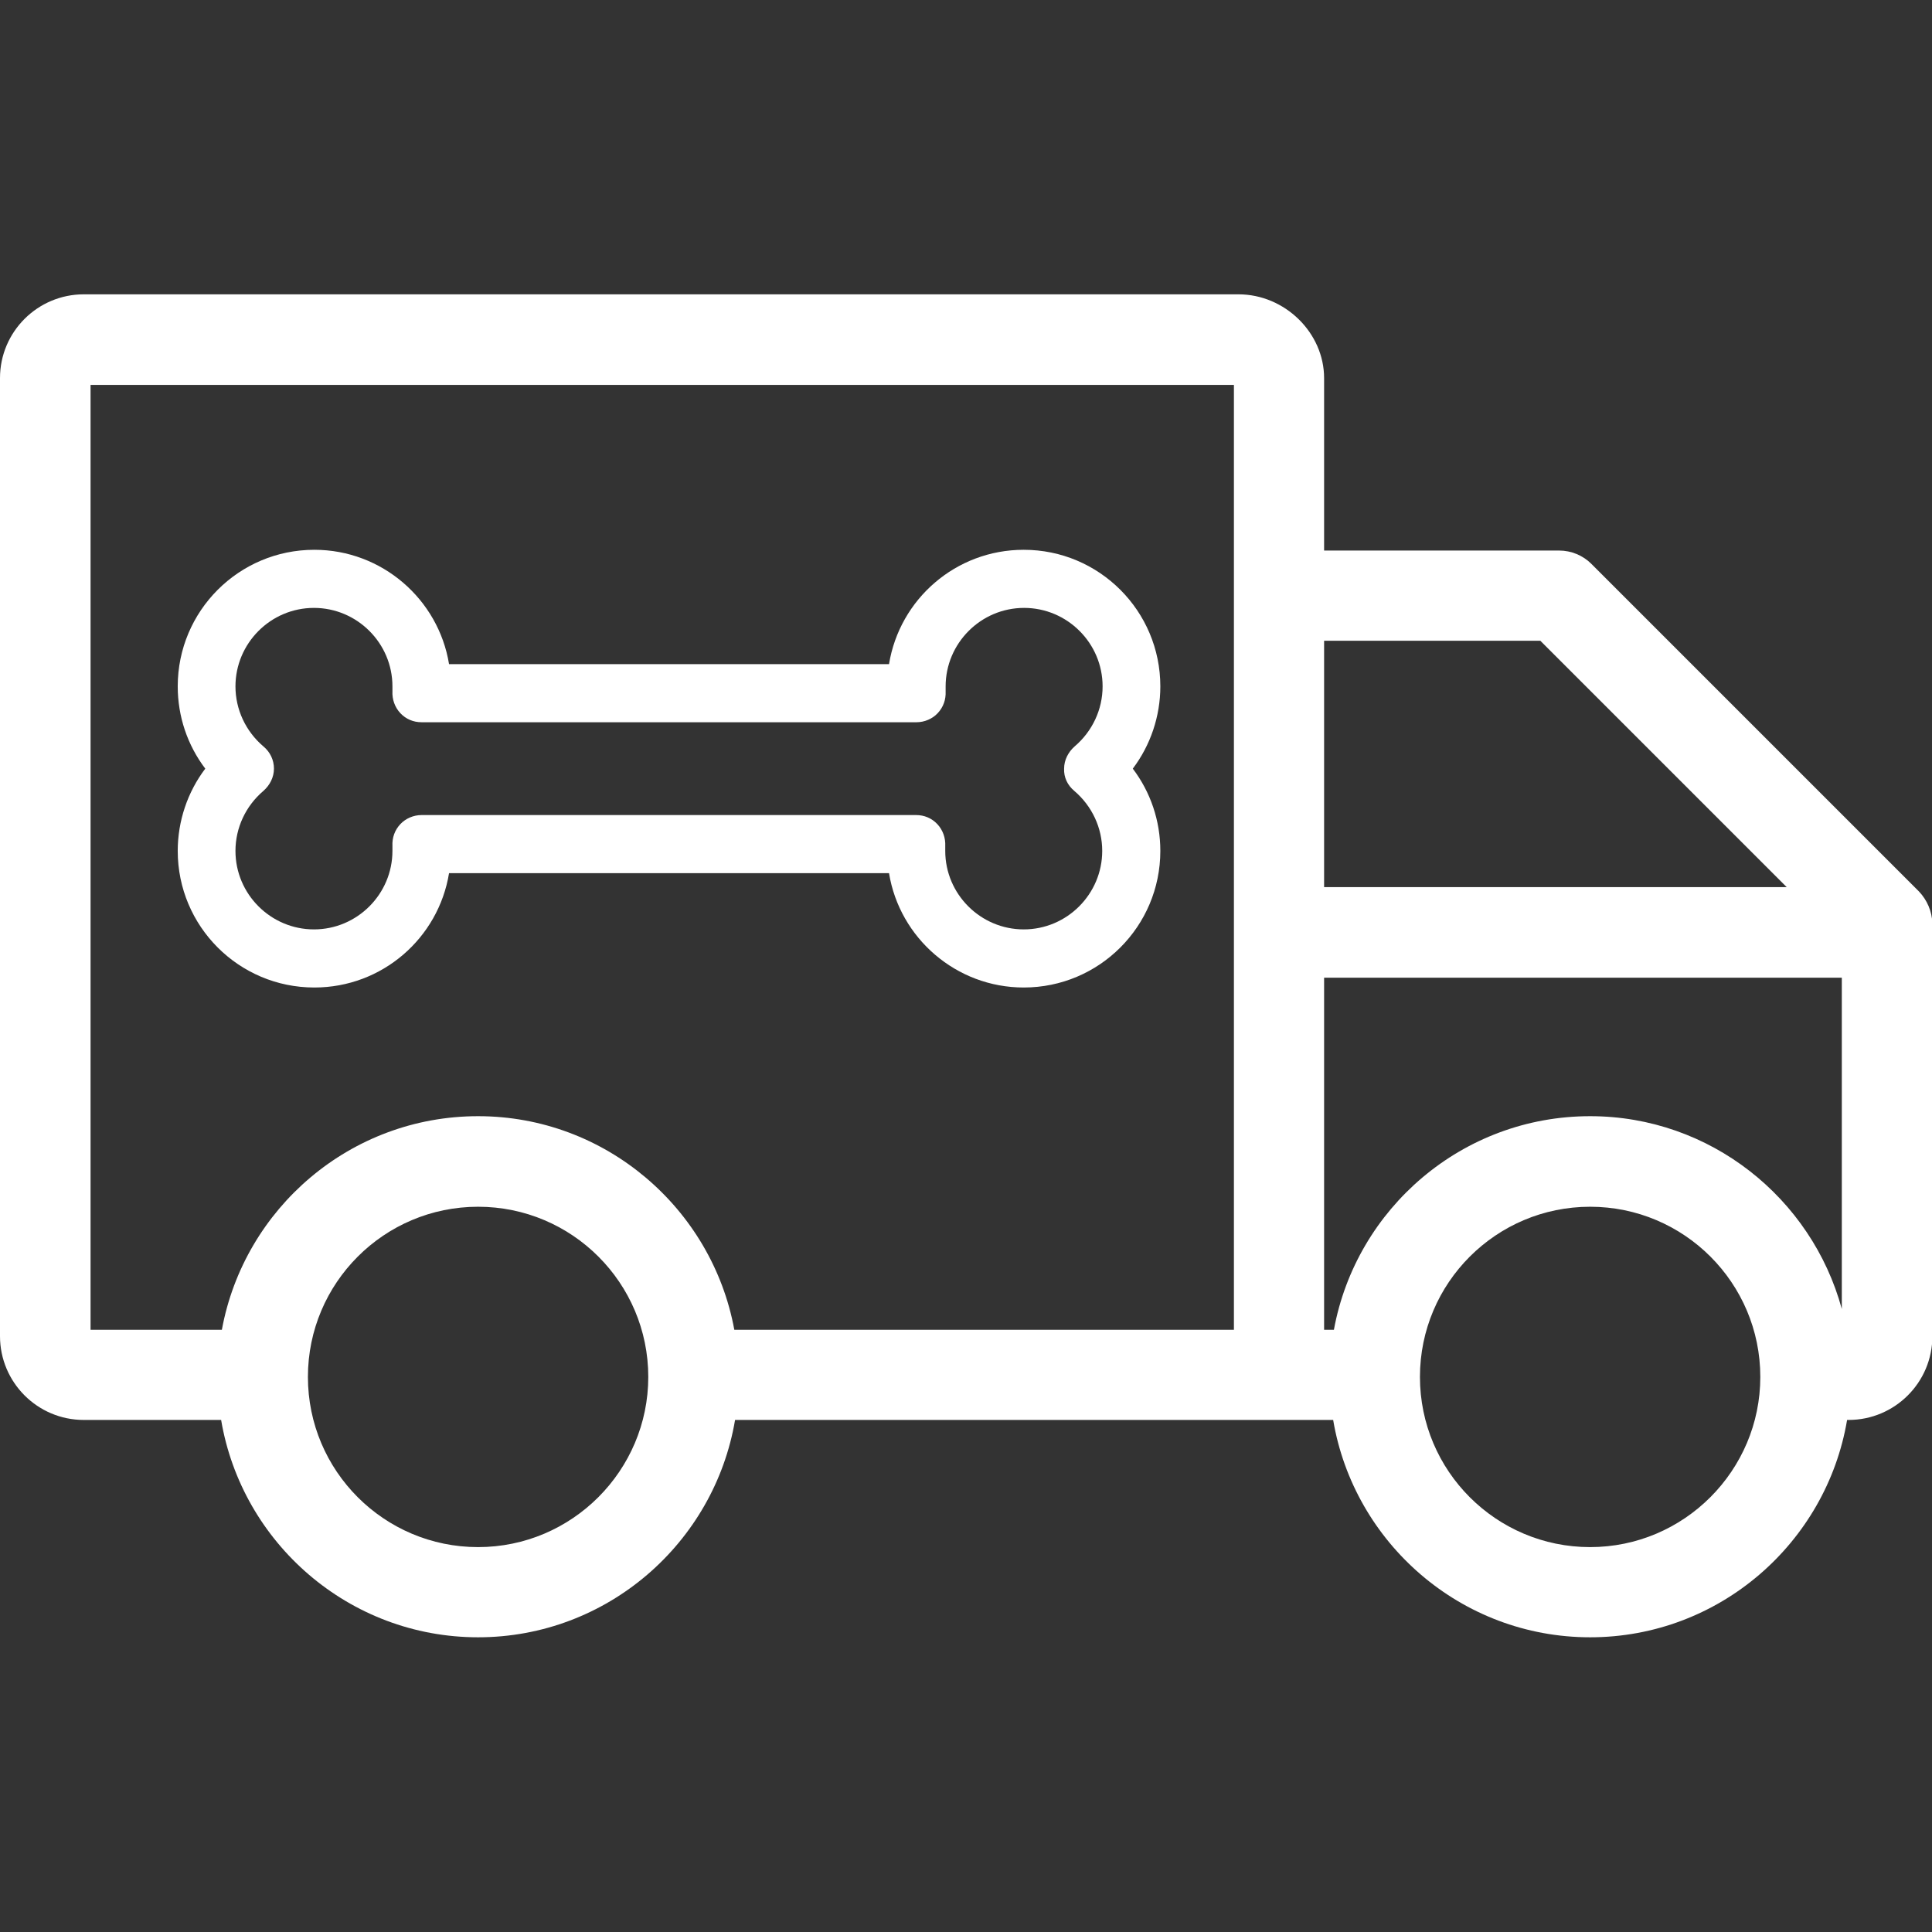 <?xml version="1.0" encoding="UTF-8"?> <!-- Generator: Adobe Illustrator 19.0.0, SVG Export Plug-In . SVG Version: 6.00 Build 0) --> <svg xmlns="http://www.w3.org/2000/svg" xmlns:xlink="http://www.w3.org/1999/xlink" id="Capa_1" x="0px" y="0px" viewBox="114 -43.8 512 512" style="enable-background:new 114 -43.8 512 512;" xml:space="preserve"><rect x="114" y="-43.8" width="512" height="512" fill="#333333" stroke="none"/> <style type="text/css"> .st0{fill:#FFFFFF;} </style> <path class="st0" d="M622.5,192.4l-86.8-86.8c-2.2-2.2-5.3-3.5-8.5-3.5h-62.3V56.4c0-12-10.4-22.2-22.7-22.2h-306 c-12.2,0-22.2,9.9-22.2,22.2v253.9c0,12.2,9.9,22.2,22.2,22.2h36.4c5.5,32.6,33.9,57.6,68.1,57.6s62.6-25,68.1-57.6h158.5 c5.5,32.6,33.9,57.6,68.1,57.6c34.2,0,62.6-25,68.1-57.6c0.1,0,0.2,0,0.4,0c12.2,0,22.2-9.9,22.2-22.2V200.9 C626,197.7,624.7,194.7,622.5,192.4z M522.2,126l65.3,65.3H464.9V126H522.2z M172.8,308.6h-34.8V58.2l303,0v250.4H308.6 c-5.9-32.1-34.1-56.6-67.9-56.6C206.9,252,178.7,276.4,172.8,308.6z M240.7,366.2c-24.9,0-45.1-20.2-45.1-45.1 c0-24.9,20.2-45.1,45.1-45.1s45.1,20.2,45.1,45.1C285.8,345.9,265.6,366.2,240.7,366.2z M535.4,366.2c-24.9,0-45.1-20.2-45.1-45.1 c0-24.9,20.2-45.1,45.1-45.1s45.1,20.2,45.1,45.1C580.5,345.9,560.3,366.2,535.4,366.2z M535.4,252c-33.8,0-62,24.4-67.9,56.6h-2.6 v-93.3h137.2v87.8C594.1,273.7,567.2,252,535.4,252z"></path> <path class="st0" d="M385.3,101.9c-18,0-32.9,13.1-35.7,30.3H233c-2.8-17.2-17.8-30.3-35.7-30.3c-20,0-36.2,16.2-36.2,36.2 c0,8,2.6,15.6,7.3,21.8c-4.7,6.2-7.3,13.9-7.3,21.8c0,20,16.2,36.2,36.2,36.2c18,0,32.9-13.1,35.7-30.3h116.6 c2.8,17.2,17.8,30.3,35.7,30.3c20,0,36.2-16.2,36.2-36.2c0-8-2.6-15.6-7.3-21.8c4.7-6.2,7.3-13.9,7.3-21.8 C421.5,118.1,405.3,101.9,385.3,101.9z M398.7,165.8c4.7,4,7.4,9.8,7.4,15.9c0,11.4-9.3,20.8-20.8,20.8c-11.4,0-20.8-9.3-20.8-20.8 c0-0.4,0-0.9,0-1.3c0.1-2.1-0.6-4.2-2.1-5.8c-1.5-1.6-3.5-2.4-5.6-2.4H225.7c-2.1,0-4.2,0.9-5.6,2.4c-1.5,1.6-2.2,3.6-2.1,5.8 c0,0.4,0,0.9,0,1.3c0,11.4-9.3,20.8-20.8,20.8c-11.4,0-20.8-9.3-20.8-20.8c0-6.1,2.7-11.9,7.4-15.9c1.7-1.5,2.8-3.6,2.8-5.9 c0-2.3-1-4.4-2.8-5.9c-4.7-4-7.4-9.8-7.4-15.9c0-11.4,9.3-20.8,20.8-20.8c11.4,0,20.8,9.3,20.8,20.8c0,0.4,0,0.9,0,1.3 c-0.1,2.1,0.6,4.2,2.1,5.8c1.5,1.6,3.5,2.4,5.6,2.4h131.2c2.1,0,4.2-0.9,5.6-2.4c1.5-1.6,2.2-3.6,2.1-5.8c0-0.4,0-0.9,0-1.3 c0-11.4,9.3-20.8,20.8-20.8c11.4,0,20.8,9.3,20.8,20.8c0,6.1-2.7,11.9-7.4,15.9c-1.7,1.5-2.8,3.6-2.8,5.9 C395.9,162.2,396.9,164.3,398.7,165.8z"></path> </svg> 